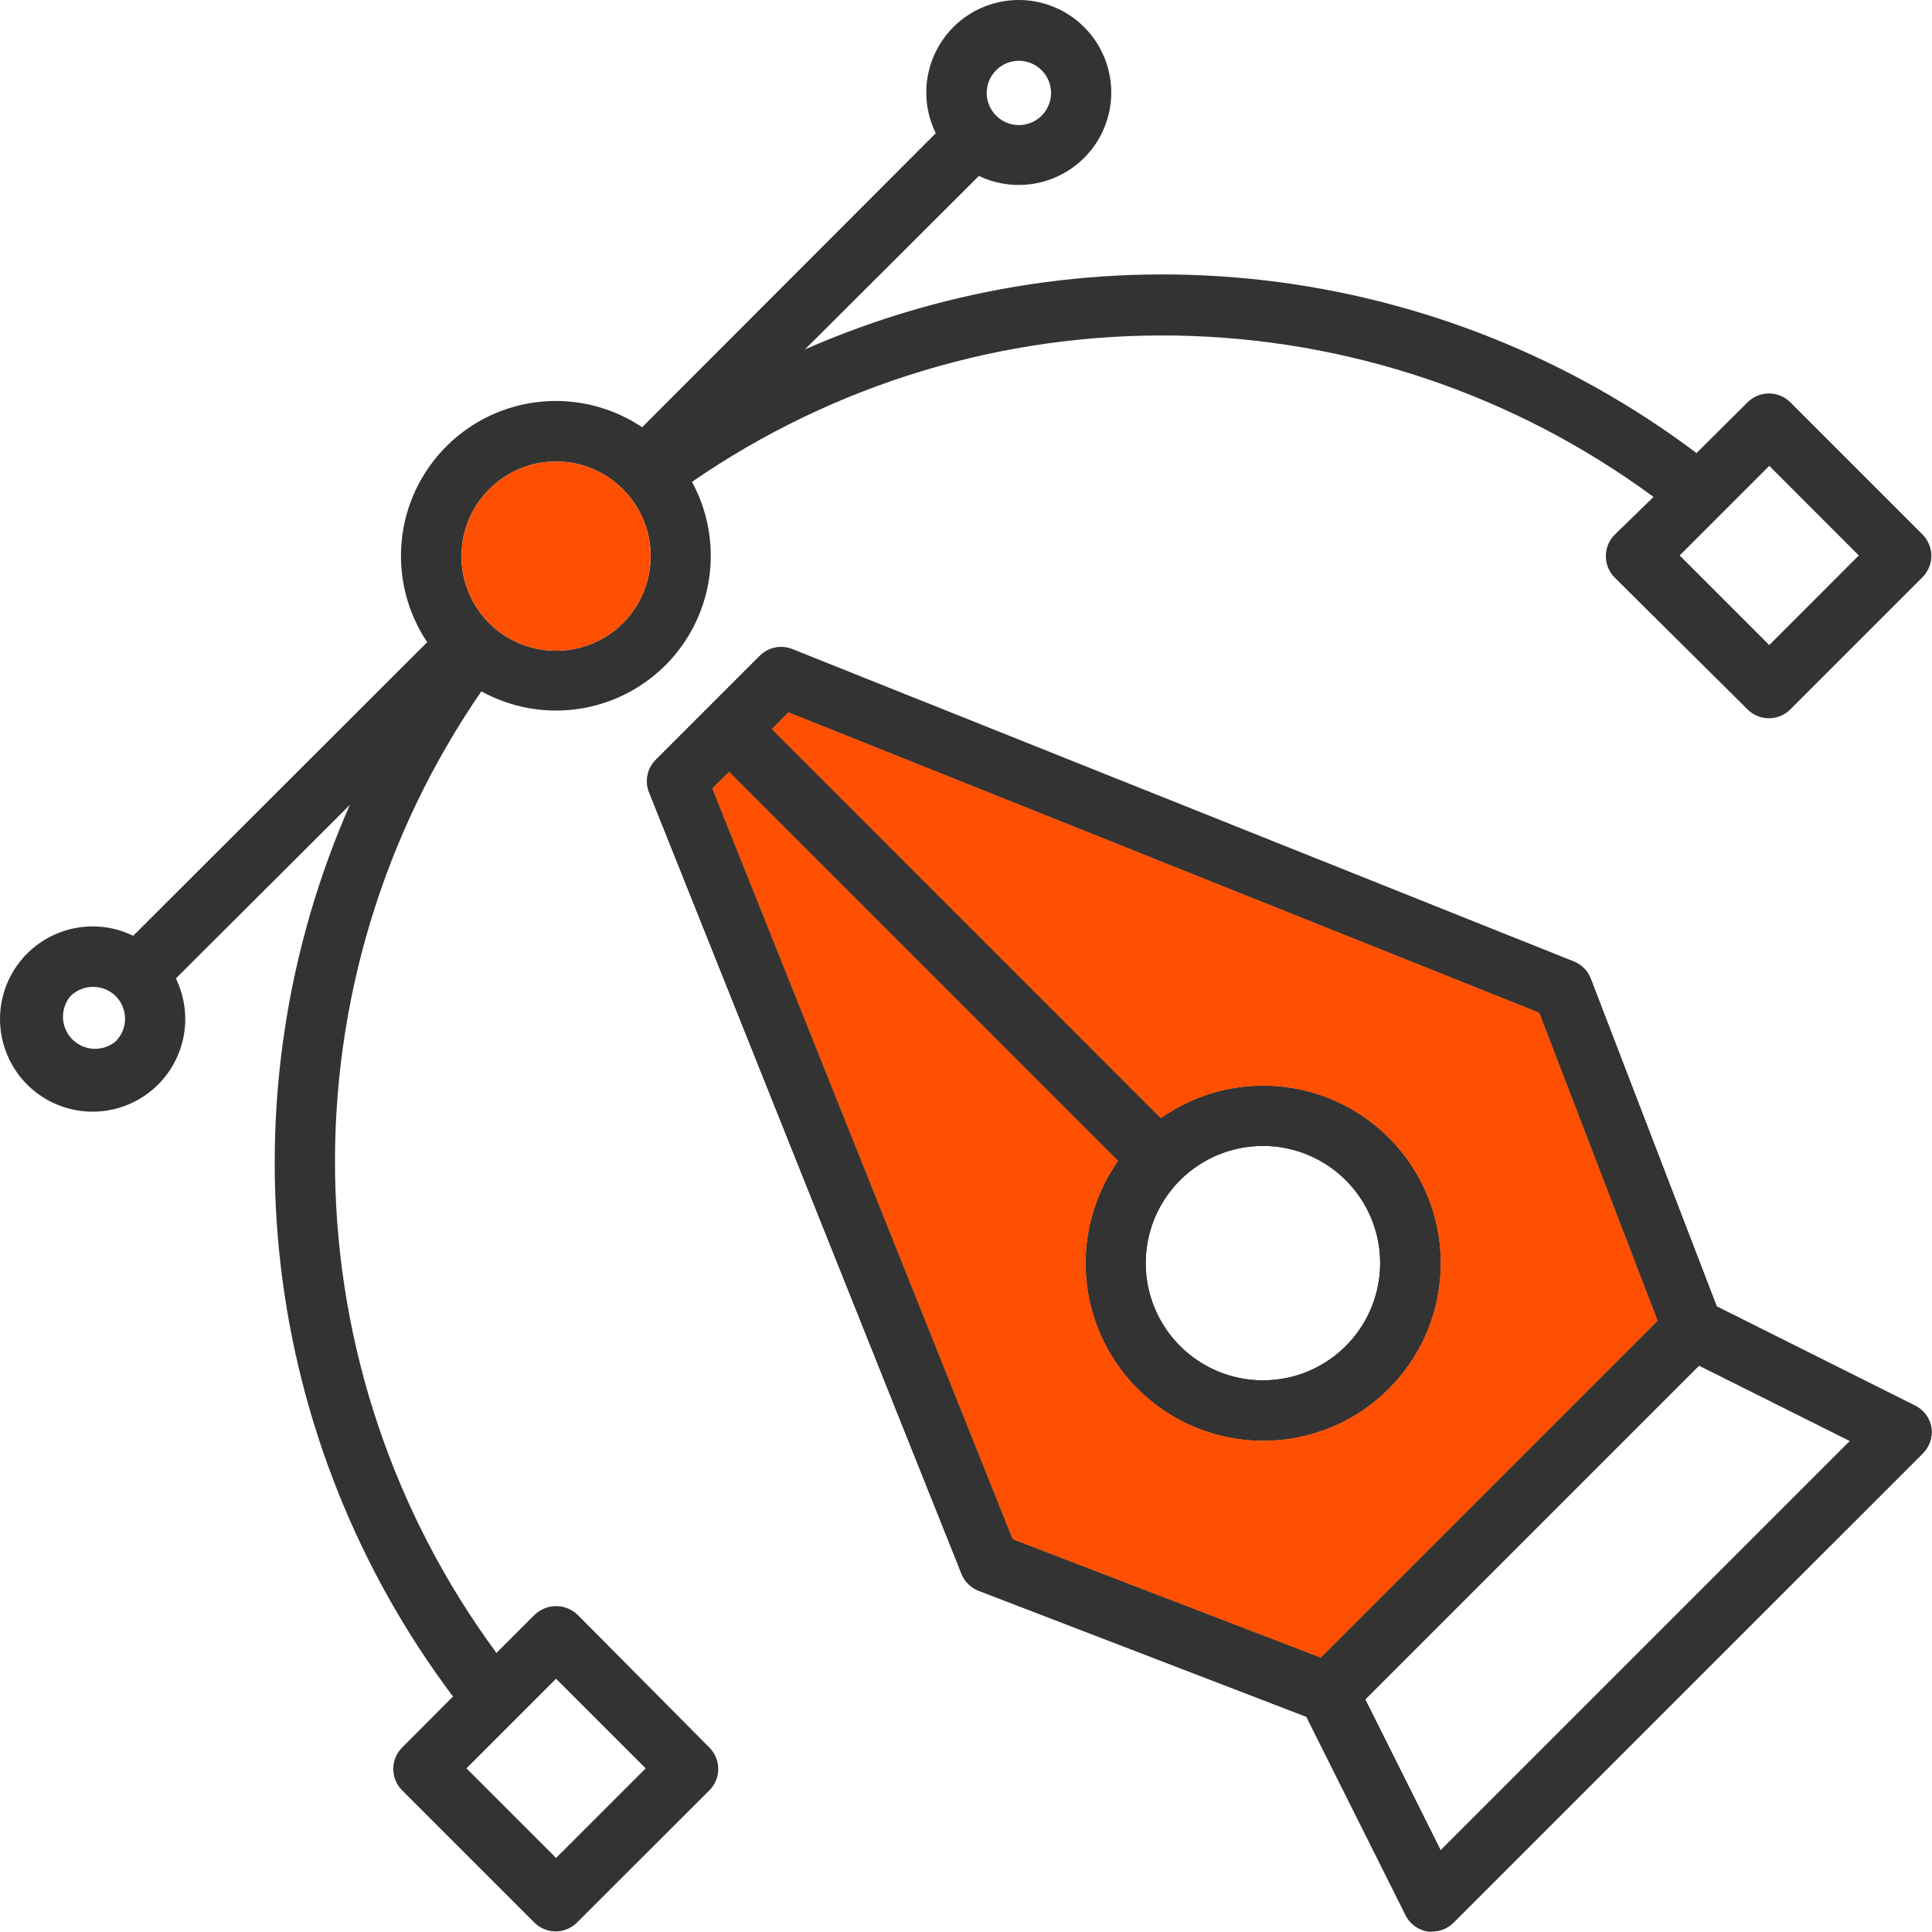 <svg width="34" height="34" viewBox="0 0 34 34" fill="none" xmlns="http://www.w3.org/2000/svg">
<path d="M33.695 24.733L30.212 22.991L27.995 17.225C27.969 17.157 27.929 17.094 27.878 17.042C27.826 16.99 27.765 16.949 27.697 16.922L13.943 11.424C13.847 11.386 13.741 11.376 13.64 11.397C13.539 11.418 13.445 11.468 13.372 11.541L11.538 13.375C11.466 13.449 11.416 13.541 11.396 13.642C11.376 13.743 11.385 13.848 11.423 13.943L16.922 27.698C16.949 27.766 16.99 27.827 17.042 27.878C17.094 27.929 17.156 27.969 17.224 27.995L22.99 30.212L24.732 33.695C24.769 33.772 24.823 33.839 24.891 33.89C24.959 33.941 25.038 33.975 25.122 33.99C25.151 33.992 25.179 33.992 25.207 33.99C25.348 33.989 25.482 33.933 25.581 33.833L33.833 25.582C33.893 25.523 33.939 25.451 33.967 25.371C33.994 25.291 34.002 25.206 33.989 25.123C33.975 25.039 33.941 24.96 33.89 24.892C33.838 24.824 33.771 24.769 33.695 24.733ZM12.536 13.874L12.831 13.582L19.677 20.429C19.226 21.068 19.031 21.854 19.131 22.63C19.231 23.406 19.619 24.116 20.217 24.621C20.816 25.125 21.582 25.386 22.364 25.352C23.145 25.319 23.886 24.994 24.44 24.44C24.993 23.887 25.319 23.146 25.352 22.364C25.386 21.582 25.124 20.816 24.62 20.218C24.116 19.619 23.406 19.232 22.63 19.132C21.853 19.032 21.068 19.227 20.428 19.678L13.582 12.831L13.874 12.536L27.087 17.822L29.171 23.243L23.243 29.171L17.822 27.087L12.536 13.874ZM22.229 20.166C22.706 20.167 23.168 20.333 23.536 20.636C23.905 20.939 24.157 21.361 24.249 21.829C24.342 22.297 24.269 22.783 24.043 23.204C23.818 23.624 23.453 23.954 23.012 24.136C22.571 24.318 22.081 24.341 21.624 24.202C21.168 24.063 20.774 23.77 20.509 23.373C20.244 22.976 20.125 22.499 20.173 22.024C20.22 21.55 20.431 21.106 20.768 20.769C21.156 20.382 21.681 20.166 22.229 20.166ZM25.353 32.562L24.026 29.907L29.901 24.032L32.556 25.359L25.353 32.562Z" fill="#333333"/>
<path d="M33.695 24.733L30.212 22.991L27.995 17.225C27.969 17.157 27.929 17.094 27.878 17.042C27.826 16.99 27.765 16.949 27.697 16.922L13.943 11.424C13.847 11.386 13.741 11.376 13.64 11.397C13.539 11.418 13.445 11.468 13.372 11.541L11.538 13.375C11.466 13.449 11.416 13.541 11.396 13.642C11.376 13.743 11.385 13.848 11.423 13.943L16.922 27.698C16.949 27.766 16.99 27.827 17.042 27.878C17.094 27.929 17.156 27.969 17.224 27.995L22.99 30.212L24.732 33.695C24.769 33.772 24.823 33.839 24.891 33.89C24.959 33.941 25.038 33.975 25.122 33.99C25.151 33.992 25.179 33.992 25.207 33.99C25.348 33.989 25.482 33.933 25.581 33.833L33.833 25.582C33.893 25.523 33.939 25.451 33.967 25.371C33.994 25.291 34.002 25.206 33.989 25.123C33.975 25.039 33.941 24.96 33.89 24.892C33.838 24.824 33.771 24.769 33.695 24.733ZM12.536 13.874L12.831 13.582L19.677 20.429C19.226 21.068 19.031 21.854 19.131 22.63C19.231 23.406 19.619 24.116 20.217 24.621C20.816 25.125 21.582 25.386 22.364 25.352C23.145 25.319 23.886 24.994 24.44 24.44C24.993 23.887 25.319 23.146 25.352 22.364C25.386 21.582 25.124 20.816 24.62 20.218C24.116 19.619 23.406 19.232 22.63 19.132C21.853 19.032 21.068 19.227 20.428 19.678L13.582 12.831L13.874 12.536L27.087 17.822L29.171 23.243L23.243 29.171L17.822 27.087L12.536 13.874ZM22.229 20.166C22.706 20.167 23.168 20.333 23.536 20.636C23.905 20.939 24.157 21.361 24.249 21.829C24.342 22.297 24.269 22.783 24.043 23.204C23.818 23.624 23.453 23.954 23.012 24.136C22.571 24.318 22.081 24.341 21.624 24.202C21.168 24.063 20.774 23.77 20.509 23.373C20.244 22.976 20.125 22.499 20.173 22.024C20.22 21.55 20.431 21.106 20.768 20.769C21.156 20.382 21.681 20.166 22.229 20.166ZM25.353 32.562L24.026 29.907L29.901 24.032L32.556 25.359L25.353 32.562Z" fill="#333333"/>
<path d="M12.536 13.874L12.831 13.582L19.677 20.429C19.226 21.068 19.031 21.854 19.131 22.63C19.231 23.406 19.619 24.116 20.217 24.621C20.816 25.125 21.582 25.386 22.364 25.352C23.145 25.319 23.886 24.994 24.44 24.44C24.993 23.887 25.319 23.146 25.352 22.364C25.386 21.582 25.124 20.816 24.62 20.218C24.116 19.619 23.406 19.232 22.63 19.132C21.853 19.032 21.068 19.227 20.428 19.678L13.582 12.831L13.874 12.536L27.087 17.822L29.171 23.243L23.243 29.171L17.822 27.087L12.536 13.874Z" fill="#FF4F00"/>
<path d="M10.162 28.415C10.061 28.319 9.927 28.265 9.787 28.265C9.647 28.265 9.513 28.319 9.411 28.415L8.737 29.089C6.937 26.647 5.945 23.704 5.897 20.671C5.849 17.637 6.749 14.665 8.471 12.167C8.987 12.451 9.581 12.56 10.164 12.478C10.748 12.396 11.288 12.127 11.706 11.712C12.123 11.296 12.395 10.757 12.48 10.174C12.565 9.592 12.459 8.997 12.178 8.48C14.675 6.758 17.648 5.858 20.681 5.905C23.714 5.953 26.657 6.946 29.099 8.745L28.414 9.412C28.316 9.511 28.26 9.646 28.26 9.786C28.26 9.856 28.273 9.925 28.3 9.99C28.326 10.054 28.365 10.113 28.414 10.163L30.756 12.486C30.855 12.585 30.99 12.64 31.13 12.64C31.27 12.64 31.405 12.585 31.505 12.486L33.833 10.158C33.882 10.108 33.921 10.05 33.948 9.985C33.975 9.921 33.989 9.852 33.989 9.782C33.989 9.712 33.975 9.643 33.948 9.579C33.921 9.514 33.882 9.456 33.833 9.406L31.505 7.078C31.405 6.979 31.27 6.924 31.13 6.924C30.99 6.924 30.855 6.979 30.756 7.078L29.856 7.973C27.638 6.304 25.015 5.255 22.258 4.934C19.501 4.614 16.708 5.033 14.166 6.149L17.227 3.096C17.574 3.262 17.969 3.299 18.341 3.202C18.713 3.104 19.038 2.878 19.26 2.564C19.481 2.249 19.584 1.866 19.55 1.483C19.515 1.1 19.347 0.741 19.073 0.471C18.8 0.2 18.439 0.035 18.056 0.005C17.672 -0.025 17.291 0.082 16.978 0.306C16.666 0.531 16.444 0.859 16.35 1.232C16.256 1.605 16.298 1.999 16.468 2.344L11.301 7.519C10.777 7.167 10.146 7.008 9.518 7.069C8.889 7.131 8.301 7.408 7.855 7.855C7.408 8.302 7.13 8.89 7.069 9.518C7.008 10.147 7.166 10.777 7.518 11.302L2.344 16.468C1.997 16.299 1.602 16.259 1.228 16.354C0.855 16.449 0.527 16.673 0.303 16.987C0.079 17.301 -0.026 17.684 0.006 18.069C0.038 18.453 0.205 18.813 0.477 19.086C0.75 19.359 1.111 19.526 1.495 19.558C1.879 19.59 2.262 19.485 2.576 19.261C2.89 19.037 3.115 18.709 3.21 18.335C3.305 17.961 3.264 17.566 3.095 17.219L6.156 14.166C5.04 16.707 4.619 19.5 4.938 22.257C5.257 25.015 6.304 27.637 7.972 29.856L7.075 30.756C6.976 30.856 6.921 30.99 6.921 31.131C6.921 31.271 6.976 31.405 7.075 31.505L9.403 33.833C9.502 33.933 9.637 33.989 9.778 33.99C9.848 33.99 9.917 33.976 9.982 33.949C10.046 33.922 10.105 33.883 10.155 33.833L12.486 31.505C12.584 31.405 12.64 31.271 12.64 31.131C12.64 30.99 12.584 30.856 12.486 30.756L10.162 28.415ZM31.136 8.198L32.712 9.775L31.136 11.352L29.559 9.775L31.136 8.198ZM17.53 1.237C17.608 1.158 17.709 1.104 17.819 1.081C17.929 1.059 18.043 1.07 18.146 1.113C18.25 1.155 18.339 1.228 18.401 1.321C18.463 1.414 18.497 1.524 18.497 1.636C18.497 1.748 18.463 1.857 18.401 1.95C18.339 2.043 18.25 2.116 18.146 2.159C18.043 2.201 17.929 2.212 17.819 2.19C17.709 2.168 17.608 2.113 17.53 2.034C17.477 1.982 17.436 1.92 17.407 1.851C17.379 1.783 17.364 1.71 17.364 1.636C17.364 1.562 17.379 1.488 17.407 1.42C17.436 1.352 17.477 1.29 17.53 1.237ZM8.609 8.61C8.764 8.455 8.947 8.332 9.149 8.248C9.351 8.164 9.567 8.121 9.786 8.121C10.004 8.121 10.22 8.164 10.422 8.248C10.624 8.332 10.807 8.455 10.962 8.61C11.195 8.843 11.354 9.139 11.418 9.462C11.482 9.785 11.45 10.12 11.324 10.424C11.198 10.729 10.984 10.989 10.711 11.172C10.437 11.355 10.115 11.452 9.786 11.452C9.456 11.452 9.134 11.355 8.86 11.172C8.587 10.989 8.373 10.729 8.247 10.424C8.122 10.12 8.089 9.785 8.153 9.462C8.218 9.139 8.376 8.843 8.609 8.61ZM2.036 18.326C1.928 18.417 1.789 18.463 1.648 18.457C1.507 18.451 1.374 18.392 1.274 18.292C1.174 18.192 1.115 18.059 1.109 17.918C1.103 17.777 1.149 17.638 1.24 17.53C1.346 17.426 1.489 17.367 1.638 17.367C1.787 17.367 1.93 17.426 2.036 17.53C2.088 17.582 2.13 17.644 2.158 17.713C2.187 17.781 2.201 17.854 2.201 17.928C2.201 18.002 2.187 18.075 2.158 18.144C2.13 18.212 2.088 18.274 2.036 18.326ZM9.786 32.697L8.209 31.12L9.786 29.543L11.363 31.12L9.786 32.697Z" fill="#333333"/>
<path d="M8.609 8.61C8.764 8.455 8.947 8.332 9.149 8.248C9.351 8.164 9.567 8.121 9.786 8.121C10.004 8.121 10.22 8.164 10.422 8.248C10.624 8.332 10.807 8.455 10.962 8.61C11.195 8.843 11.354 9.139 11.418 9.462C11.482 9.785 11.45 10.12 11.324 10.424C11.198 10.729 10.984 10.989 10.711 11.172C10.437 11.355 10.115 11.452 9.786 11.452C9.456 11.452 9.134 11.355 8.86 11.172C8.587 10.989 8.373 10.729 8.247 10.424C8.122 10.12 8.089 9.785 8.153 9.462C8.218 9.139 8.376 8.843 8.609 8.61Z" fill="#FF4F00"/>
</svg>
